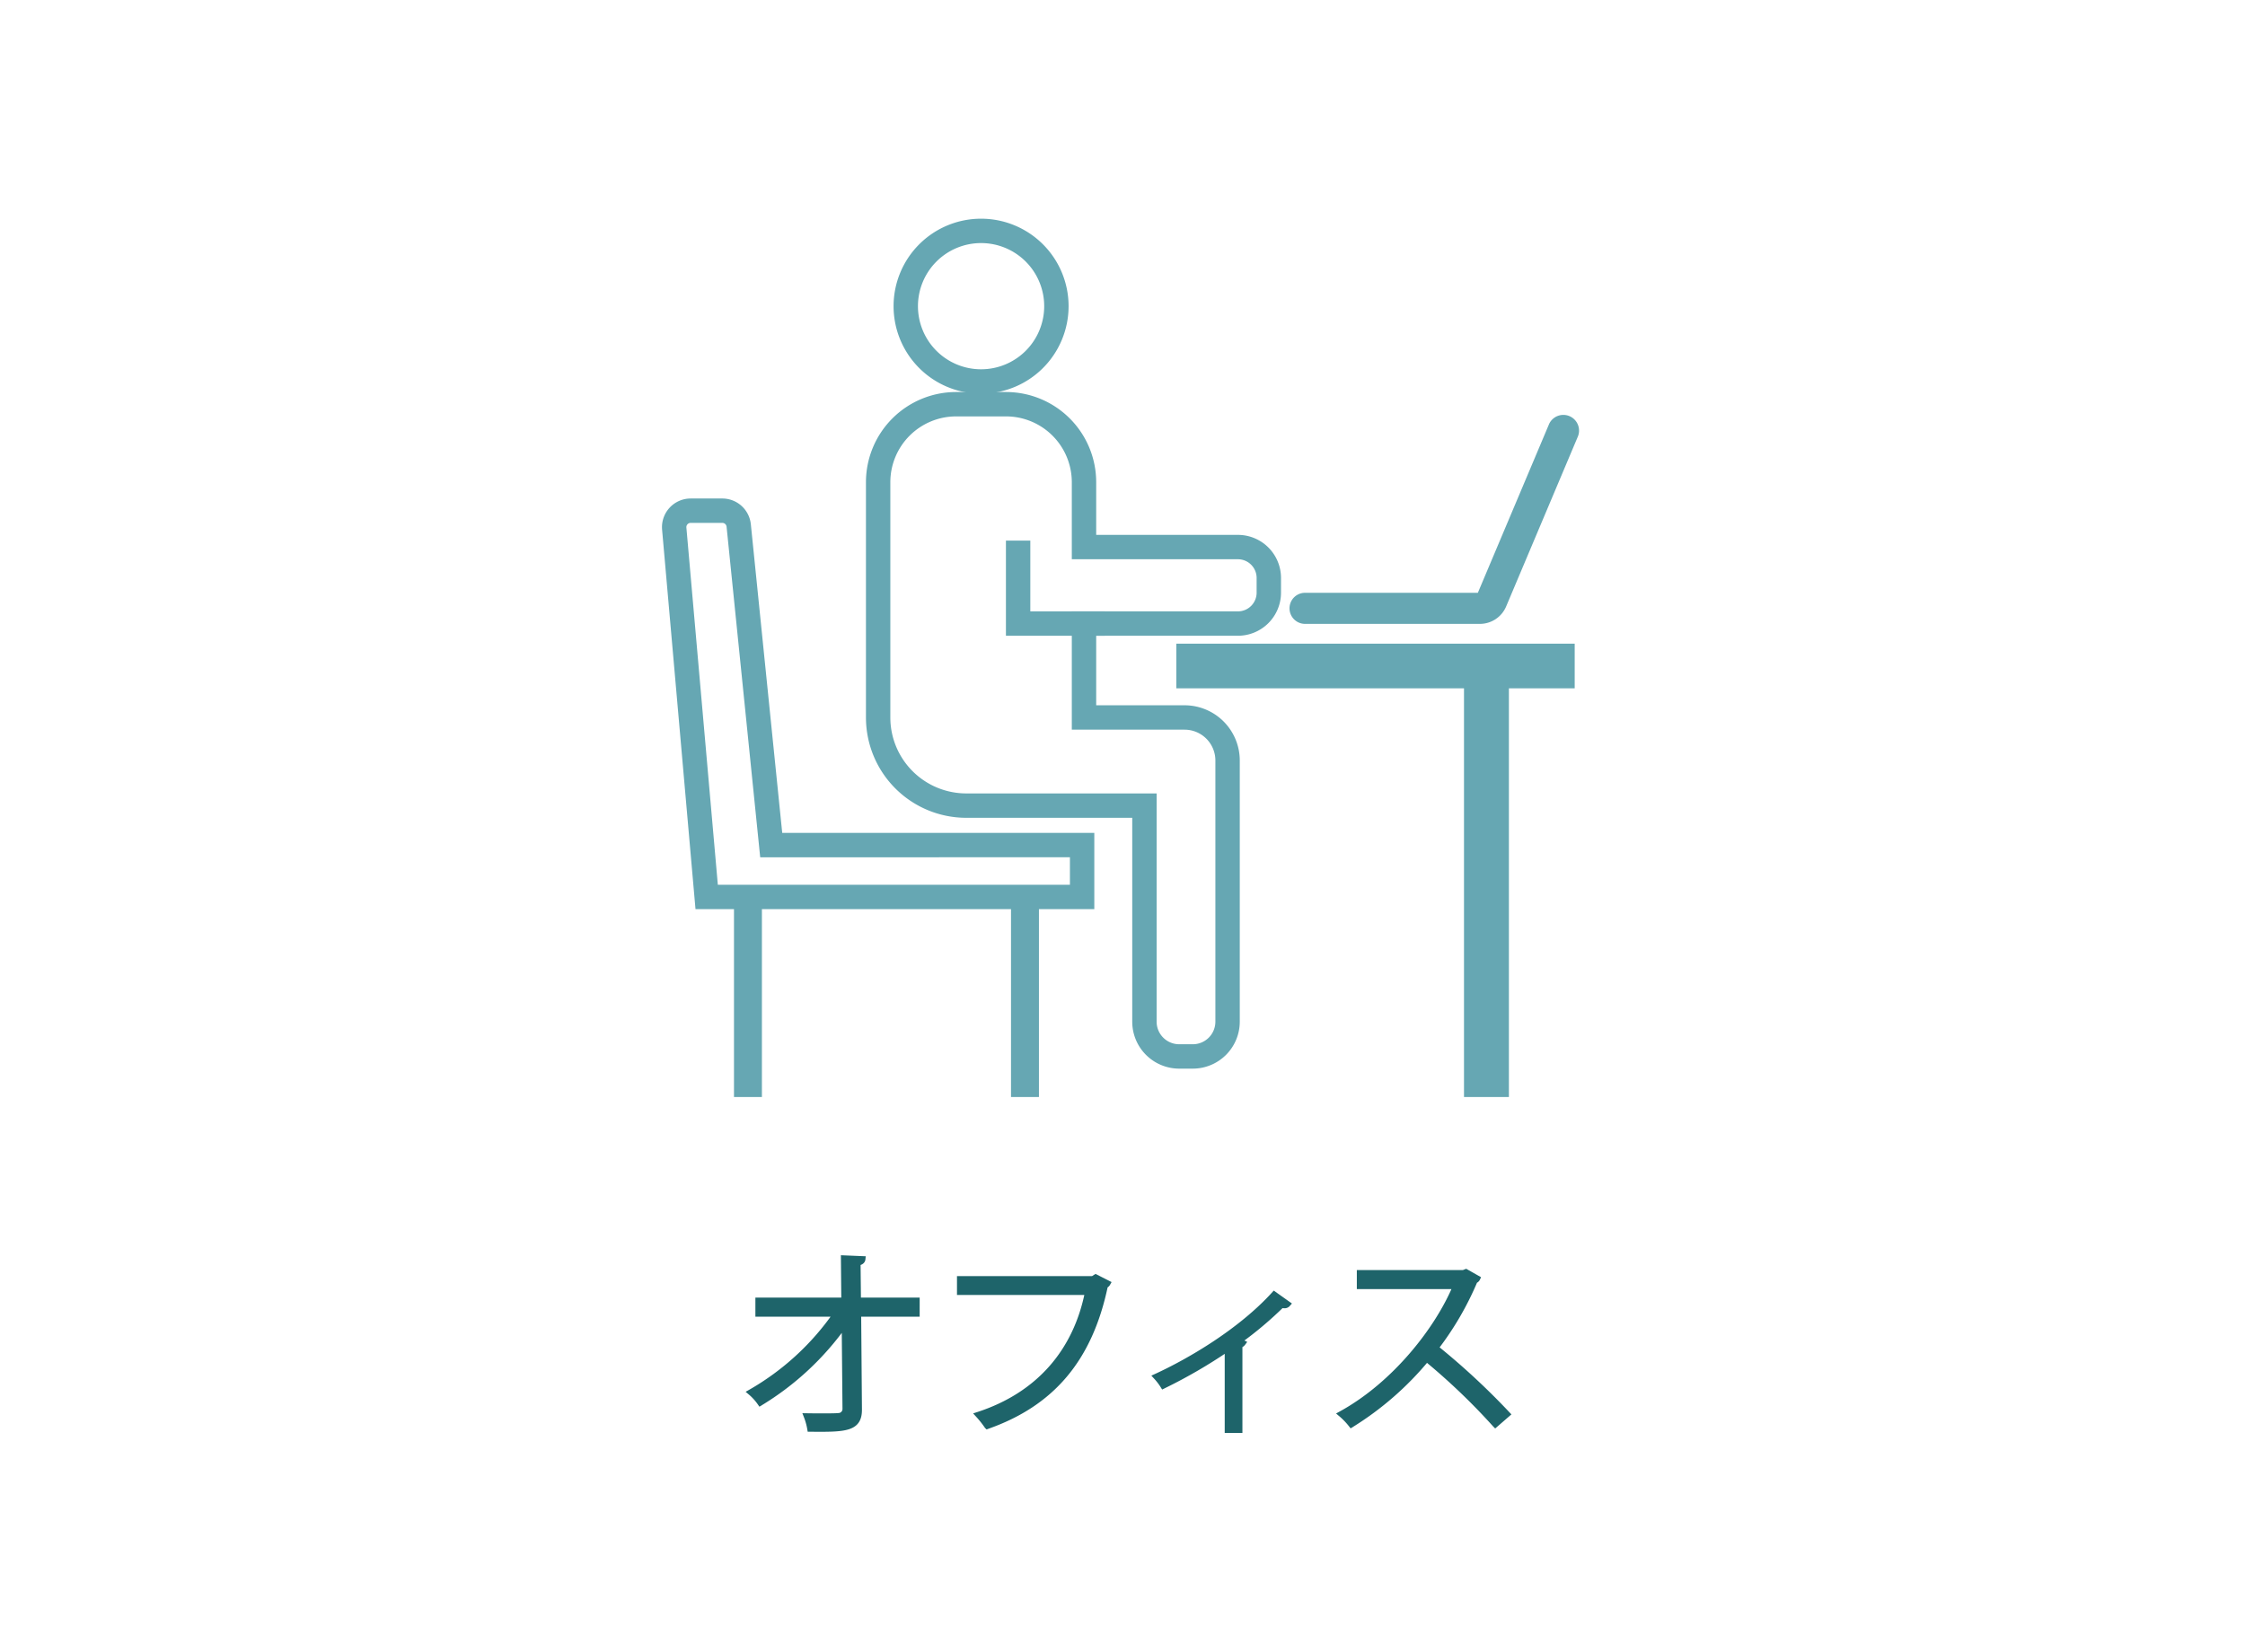 <svg xmlns="http://www.w3.org/2000/svg" xmlns:xlink="http://www.w3.org/1999/xlink" width="390" height="287" viewBox="0 0 390 287"><defs><clipPath id="a"><rect width="390" height="287" transform="translate(3544 2098)" fill="#fff" stroke="#707070" stroke-width="1"/></clipPath><clipPath id="b"><rect width="159.33" height="210.971" fill="none"/></clipPath></defs><g transform="translate(-3544 -2098)" clip-path="url(#a)"><g transform="translate(3659 2136)"><g clip-path="url(#b)"><path d="M44.264,190.278H34.1l.136,16.522c.068,3.434-2.243,3.536-8.5,3.468a11.348,11.348,0,0,0-.612-2.21c2.244.034,4.929.034,5.541-.034a1.209,1.209,0,0,0,1.191-1.258l-.137-14.686a49.057,49.057,0,0,1-14.652,13.666,9.362,9.362,0,0,0-1.666-1.835,45.675,45.675,0,0,0,14.856-13.633H16.727v-2.313H31.652l-.069-7.342,3.264.135c-.034.374-.374.579-.85.647l.068,6.56h10.2Z" fill="#1e646a"/><path d="M44.264,190.278H34.1l.136,16.522c.068,3.434-2.243,3.536-8.5,3.468a11.348,11.348,0,0,0-.612-2.21c2.244.034,4.929.034,5.541-.034a1.209,1.209,0,0,0,1.191-1.258l-.137-14.686a49.057,49.057,0,0,1-14.652,13.666,9.362,9.362,0,0,0-1.666-1.835,45.675,45.675,0,0,0,14.856-13.633H16.727v-2.313H31.652l-.069-7.342,3.264.135c-.034.374-.374.579-.85.647l.068,6.56h10.2Z" fill="none" stroke="#1e646a" stroke-miterlimit="10" stroke-width="1"/><path d="M77.415,184.974a.808.808,0,0,1-.442.374c-2.686,12.885-9.349,20.534-20.466,24.443a18.011,18.011,0,0,0-1.564-1.971c10.539-3.434,17-11.015,19.038-21.316H51.747v-2.278H74.865l.476-.306Z" fill="#1e646a"/><path d="M77.415,184.974a.808.808,0,0,1-.442.374c-2.686,12.885-9.349,20.534-20.466,24.443a18.011,18.011,0,0,0-1.564-1.971c10.539-3.434,17-11.015,19.038-21.316H51.747v-2.278H74.865l.476-.306Z" fill="none" stroke="#1e646a" stroke-miterlimit="10" stroke-width="1"/><path d="M108.695,188.577a.7.7,0,0,1-.578.238,2.3,2.3,0,0,1-.476-.068,63.217,63.217,0,0,1-7.479,6.29,5.649,5.649,0,0,1,.748.306.969.969,0,0,1-.578.374v14.754H98.257V196.295a88.993,88.993,0,0,1-11.184,6.493,10.454,10.454,0,0,0-1.224-1.6c5.848-2.686,14.618-7.819,20.5-14.279Z" fill="#1e646a"/><path d="M108.695,188.577a.7.7,0,0,1-.578.238,2.3,2.3,0,0,1-.476-.068,63.217,63.217,0,0,1-7.479,6.29,5.649,5.649,0,0,1,.748.306.969.969,0,0,1-.578.374v14.754H98.257V196.295a88.993,88.993,0,0,1-11.184,6.493,10.454,10.454,0,0,0-1.224-1.6c5.848-2.686,14.618-7.819,20.5-14.279Z" fill="none" stroke="#1e646a" stroke-miterlimit="10" stroke-width="1"/><path d="M141.641,184.124a.7.7,0,0,1-.442.374,52.618,52.618,0,0,1-6.8,11.694,124.977,124.977,0,0,1,12.442,11.526l-2.074,1.8A110.84,110.84,0,0,0,132.835,198.1a53.549,53.549,0,0,1-13.089,11.423,12.6,12.6,0,0,0-1.767-1.836c9.417-5.168,16.862-14.823,19.922-22.2H121.208v-2.311h18.019l.441-.17Z" fill="#1e646a"/><path d="M141.641,184.124a.7.7,0,0,1-.442.374,52.618,52.618,0,0,1-6.8,11.694,124.977,124.977,0,0,1,12.442,11.526l-2.074,1.8A110.84,110.84,0,0,0,132.835,198.1a53.549,53.549,0,0,1-13.089,11.423,12.6,12.6,0,0,0-1.767-1.836c9.417-5.168,16.862-14.823,19.922-22.2H121.208v-2.311h18.019l.441-.17Z" fill="none" stroke="#1e646a" stroke-miterlimit="10" stroke-width="1"/><path d="M18.975,108.837,13.328,53.308a2.862,2.862,0,0,0-2.848-2.574h-5.5a2.864,2.864,0,0,0-2.852,3.114l5.634,64H72.984v-9.013Z" fill="none" stroke="#66a7b3" stroke-miterlimit="10" stroke-width="4.236"/><rect width="4.851" height="34.761" transform="translate(12.508 117.849)" fill="#66a7b3"/><rect width="4.851" height="34.761" transform="translate(60.632 117.849)" fill="#66a7b3"/><rect width="69.206" height="7.758" transform="translate(89.349 73.839)" fill="#66a7b3"/><rect width="7.8" height="73.445" transform="translate(139.326 79.165)" fill="#66a7b3"/><path d="M154.088,35.722,141.732,65H111.713a2.7,2.7,0,1,0,0,5.4h30.373a4.95,4.95,0,0,0,4.56-3.025l12.466-29.536a2.727,2.727,0,0,0-5.024-2.121" fill="#66a7b3"/><path d="M55.432,28.283h0A13.083,13.083,0,1,1,68.515,15.2,13.083,13.083,0,0,1,55.432,28.283Z" fill="none" stroke="#66a7b3" stroke-miterlimit="10" stroke-width="4.236"/><path d="M76.929,70.345H61.868V55.933" fill="none" stroke="#66a7b3" stroke-miterlimit="10" stroke-width="4.236"/><path d="M100.049,57.054H73.312V45.788A13.557,13.557,0,0,0,59.755,32.232H51.107A13.556,13.556,0,0,0,37.551,45.788V86.663a15.314,15.314,0,0,0,15.314,15.315H83.81v37.538a6.044,6.044,0,0,0,6.044,6.044H92.21a6.044,6.044,0,0,0,6.044-6.044V94.142a7.478,7.478,0,0,0-7.478-7.479H73.312V70.345h26.737a5.369,5.369,0,0,0,5.369-5.369V62.423A5.369,5.369,0,0,0,100.049,57.054Z" fill="none" stroke="#66a7b3" stroke-miterlimit="10" stroke-width="4.236"/></g></g></g></svg>